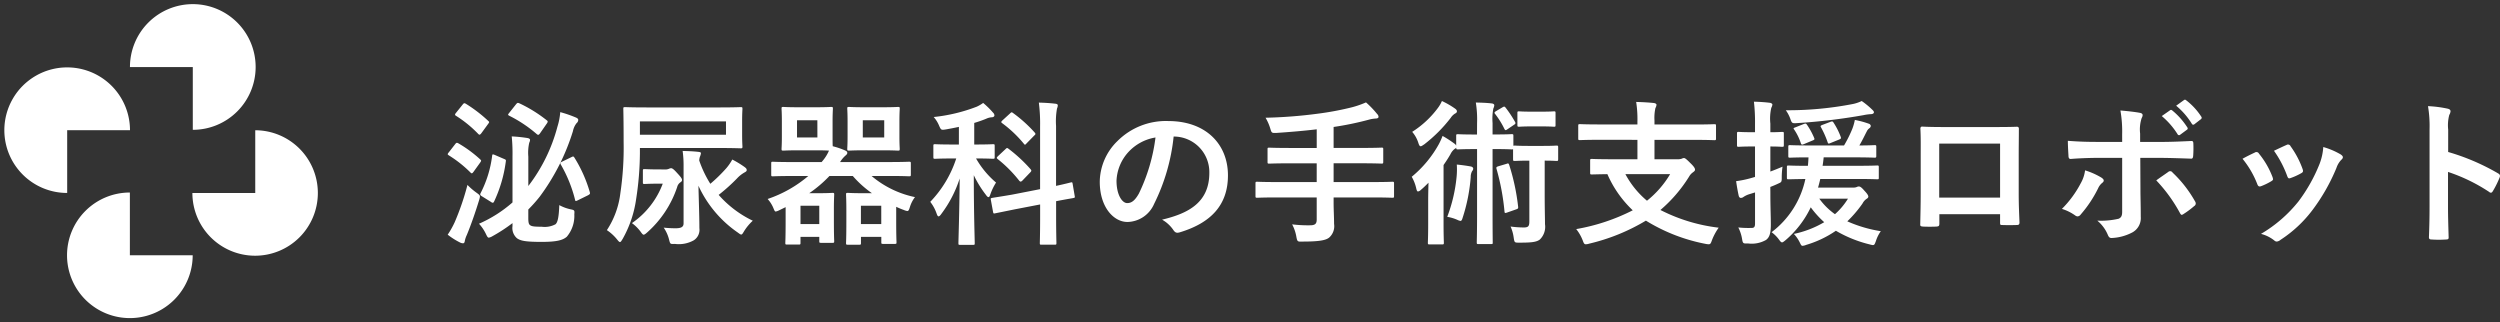 <svg xmlns="http://www.w3.org/2000/svg" width="287.5" height="37.076" viewBox="0 0 287.5 37.076">
  <rect x="0" y="0" width="287.5" height="37.076" fill="#333333" stroke="none"/>
  <g id="グループ_163877" data-name="グループ 163877" transform="translate(6743.557 20521.561)">
    <path id="パス_1302514" data-name="パス 1302514" d="M8.28-3.456A14.91,14.91,0,0,1,4.428-1.008,4.759,4.759,0,0,1,5.22.162c.144.306.216.432.342.432a1.345,1.345,0,0,0,.432-.18A18.346,18.346,0,0,0,8.28-1.08v.342A1.561,1.561,0,0,0,8.8.666c.4.27.864.414,2.826.414,1.692,0,2.43-.18,2.9-.594a3.718,3.718,0,0,0,.864-2.574c.036-.45.036-.486-.414-.576a4.736,4.736,0,0,1-1.314-.486c-.054,1.4-.18,1.962-.432,2.2a2.63,2.63,0,0,1-1.584.288c-.954,0-1.188-.054-1.368-.2-.126-.108-.18-.306-.18-.774V-2.646a17.088,17.088,0,0,0,1.314-1.476,24.932,24.932,0,0,0,3.816-7.524,2.189,2.189,0,0,1,.414-.918.522.522,0,0,0,.2-.378c0-.126-.108-.216-.288-.288a13.833,13.833,0,0,0-1.782-.612,7.431,7.431,0,0,1-.324,1.674A19.241,19.241,0,0,1,10.1-5.346V-8.73a5.212,5.212,0,0,1,.108-1.6.733.733,0,0,0,.09-.324c0-.09-.09-.18-.342-.216a16.184,16.184,0,0,0-1.764-.18A19.738,19.738,0,0,1,8.28-8.73ZM.828.252a8.292,8.292,0,0,0,1.422.9.8.8,0,0,0,.342.09c.126,0,.18-.108.2-.252a2.857,2.857,0,0,1,.234-.7c.5-1.206,1.008-2.682,1.422-4.032.144-.522.144-.5-.324-.846A7.587,7.587,0,0,1,3.1-5.472,29.514,29.514,0,0,1,1.62-1.152,10.263,10.263,0,0,1,.828.252ZM5.814-3.51a.347.347,0,0,0,.2.09c.054,0,.09-.036.144-.126a15.477,15.477,0,0,0,1.35-4.59c.036-.216.018-.234-.2-.324L6.264-8.91c-.252-.108-.306-.108-.324.09a12.8,12.8,0,0,1-1.332,4.3c-.072.162-.054.234.162.36ZM14-8.154c-.234.108-.252.18-.162.342a15.615,15.615,0,0,1,1.638,4.05c.036.18.072.18.324.054l1.17-.576c.216-.126.252-.162.2-.36A15.723,15.723,0,0,0,15.408-8.6c-.108-.18-.162-.162-.342-.072Zm-6.1-5.6c-.162.2-.162.234,0,.324A15.12,15.12,0,0,1,11.088-11.3c.144.108.216.09.36-.108l.774-1.116a.557.557,0,0,0,.108-.216.218.218,0,0,0-.108-.162,15.813,15.813,0,0,0-3.168-1.962c-.18-.072-.216-.054-.36.108Zm-6.12,0a.428.428,0,0,0-.108.2c0,.054.036.09.126.144a13.691,13.691,0,0,1,2.556,2.088c.126.126.2.09.342-.09l.774-1.062c.162-.216.162-.234.018-.36A16.2,16.2,0,0,0,2.9-14.814c-.144-.072-.2-.09-.342.09ZM.954-9.216a.543.543,0,0,0-.126.2c0,.054.054.09.126.144a13.753,13.753,0,0,1,2.5,1.98c.144.144.2.108.36-.108l.738-1.026c.144-.216.162-.252.018-.378a14.208,14.208,0,0,0-2.52-1.854c-.162-.09-.234-.072-.342.072Zm21.978-.5H32.04c1.746,0,2.376.036,2.484.036.18,0,.2-.018.2-.2,0-.108-.036-.45-.036-1.368v-1.584c0-.936.036-1.278.036-1.386,0-.18-.018-.2-.2-.2-.108,0-.738.036-2.484.036H23.688c-1.728,0-2.358-.036-2.448-.036-.2,0-.216.018-.216.2,0,.108.036,1.26.036,3.816a35.656,35.656,0,0,1-.378,5.9A9.84,9.84,0,0,1,19.134-.27,5.161,5.161,0,0,1,20.3.792c.162.2.252.306.342.306s.162-.126.306-.36A12.943,12.943,0,0,0,22.5-3.852a35.454,35.454,0,0,0,.432-5.238Zm9.9-1.53h-9.9v-1.53h9.9ZM27.954-1.044c0,.4-.27.558-.918.558a13.416,13.416,0,0,1-1.368-.072A4.23,4.23,0,0,1,26.28.792c.144.558.126.54.684.522A3.523,3.523,0,0,0,29.124.9a1.434,1.434,0,0,0,.648-1.4c0-1.35-.072-3.222-.108-4.878A13.224,13.224,0,0,0,34.182,0c.2.144.306.234.4.234.108,0,.18-.126.342-.4a5.7,5.7,0,0,1,.99-1.188,12.308,12.308,0,0,1-3.924-2.97,20.991,20.991,0,0,0,2.106-1.89,3.594,3.594,0,0,1,.882-.7c.162-.09.252-.144.234-.306-.018-.126-.09-.2-.288-.342a11.254,11.254,0,0,0-1.368-.828,5.818,5.818,0,0,1-.666.972A17.683,17.683,0,0,1,31.032-5.6,12.747,12.747,0,0,1,29.754-8.28a1.935,1.935,0,0,1,.072-.414,1.447,1.447,0,0,0,.126-.432c0-.072-.09-.126-.27-.144-.63-.072-1.188-.09-1.836-.108a12.178,12.178,0,0,1,.108,1.818Zm-2.88-6.21c-1.026,0-1.494-.036-1.6-.036-.18,0-.2.018-.2.216V-5.76c0,.162.018.18.2.18.108,0,.576-.036,1.6-.036h.486A9.567,9.567,0,0,1,22.014-1.08,4.6,4.6,0,0,1,23-.108c.18.252.27.36.36.36s.2-.072.4-.252a12.086,12.086,0,0,0,3.456-5.22.921.921,0,0,1,.36-.54c.144-.09.2-.162.2-.27,0-.162-.108-.324-.612-.864-.36-.4-.522-.5-.648-.5a.773.773,0,0,0-.252.072.971.971,0,0,1-.432.072ZM42.3-6.5a14.255,14.255,0,0,1-4.68,2.646,3.606,3.606,0,0,1,.684,1.1c.108.252.144.342.252.342a1.417,1.417,0,0,0,.36-.126l.774-.378v1.53c0,2-.036,2.466-.036,2.574,0,.18.018.2.2.2H41.2c.18,0,.2-.018.2-.2V.5h2.16V.99c0,.18.018.2.216.2h1.3c.18,0,.2-.018.2-.2,0-.126-.036-.522-.036-2.52V-2.682c0-1.134.036-1.548.036-1.674,0-.18-.018-.2-.2-.2-.108,0-.558.036-1.512.036H42.408A14.368,14.368,0,0,0,44.73-6.5h2.682a12.209,12.209,0,0,0,2.2,1.98H48.42c-1.008,0-1.458-.036-1.566-.036-.2,0-.216.018-.216.2,0,.126.036.54.036,1.8v1.242c0,1.98-.036,2.394-.036,2.52,0,.18.018.2.216.2h1.3c.18,0,.2-.018.2-.2V.5h2.34v.612c0,.18.018.2.2.2h1.368c.162,0,.18-.018.18-.2,0-.108-.036-.558-.036-2.466v-1.6c.27.126.558.252.864.36a1.6,1.6,0,0,0,.414.126c.144,0,.2-.144.306-.486a3.618,3.618,0,0,1,.576-1.116A11.256,11.256,0,0,1,49.572-6.5h2.07c1.584,0,2.124.036,2.232.036.2,0,.216-.018.216-.2V-7.938c0-.18-.018-.2-.216-.2-.108,0-.648.036-2.232.036H45.954a3.193,3.193,0,0,1,.594-.72c.144-.126.234-.2.234-.342,0-.126-.09-.2-.288-.288a8.961,8.961,0,0,0-1.386-.468c-.018-.216-.018-.576-.018-1.1V-12.78c0-.954.036-1.35.036-1.458,0-.18-.018-.2-.216-.2-.108,0-.522.036-1.746.036h-1.98c-1.242,0-1.638-.036-1.746-.036-.2,0-.216.018-.216.2,0,.108.036.5.036,1.458v1.764c0,.9-.036,1.278-.036,1.4,0,.18.018.2.216.2.108,0,.5-.036,1.746-.036h1.98c.81,0,1.26.018,1.512.036a4.714,4.714,0,0,1-.666,1.1l-.18.216H40.464c-1.584,0-2.142-.036-2.25-.036-.162,0-.18.018-.18.2V-6.66c0,.18.018.2.18.2.108,0,.666-.036,2.25-.036Zm8.388,3.42V-.972h-2.34V-3.078Zm-7.344-7.848H41v-1.98h2.34Zm.216,7.848V-.972H41.4V-3.078Zm5.2-11.322c-1.26,0-1.674-.036-1.782-.036-.18,0-.2.018-.2.2,0,.108.036.5.036,1.458v1.764c0,.9-.036,1.278-.036,1.4,0,.18.018.2.2.2.108,0,.522-.036,1.782-.036h2.052c1.278,0,1.674.036,1.8.036.18,0,.2-.018.2-.2,0-.108-.036-.5-.036-1.4V-12.78c0-.954.036-1.35.036-1.458,0-.18-.018-.2-.2-.2-.126,0-.522.036-1.8.036Zm2.268,3.474H48.564v-1.98H51.03Zm8.586.81H58.86c-1.4,0-1.872-.036-1.98-.036-.18,0-.2.018-.2.2v1.278c0,.18.018.2.2.2.108,0,.576-.036,1.98-.036h.45a12.934,12.934,0,0,1-2.988,4.986A4.663,4.663,0,0,1,57.06-2.16c.072.216.144.306.216.306.09,0,.2-.108.324-.288A13.773,13.773,0,0,0,59.706-6.21c-.036,4.032-.144,7.074-.144,7.452,0,.162.018.18.2.18h1.476c.18,0,.2-.018.2-.18,0-.4-.108-3.42-.108-7.83a12.371,12.371,0,0,0,1.386,2.25c.126.18.216.27.306.27.072,0,.144-.09.2-.288a6.631,6.631,0,0,1,.666-1.386,10.4,10.4,0,0,1-2.3-2.772c1.368,0,1.836.036,1.944.036.18,0,.2-.018.2-.2V-9.954c0-.18-.018-.2-.2-.2-.108,0-.576.036-1.98.036H61.38V-12.6a13.875,13.875,0,0,0,1.386-.486,1.724,1.724,0,0,1,.612-.162c.18,0,.324-.09.324-.216a.467.467,0,0,0-.162-.324A9.534,9.534,0,0,0,62.406-14.9a4.186,4.186,0,0,1-.738.432,19.184,19.184,0,0,1-4.95,1.188,3.565,3.565,0,0,1,.612.972c.234.54.252.54.81.45.5-.09.99-.18,1.476-.288Zm6.138,5.76c-1.566.27-2.124.342-2.3.378s-.2.054-.162.234l.252,1.368c.036.18.054.216.216.18l2.3-.468,2.9-.558v1.314c0,2.016-.036,3.006-.036,3.114,0,.18.018.2.18.2h1.53c.18,0,.2-.018.2-.2,0-.108-.036-1.116-.036-3.132V-3.6c1.3-.252,1.8-.324,1.962-.36.18-.036.216-.054.18-.216L72.7-5.58c-.036-.18-.036-.216-.2-.18s-.612.162-1.71.4v-6.894a8.268,8.268,0,0,1,.108-2,.967.967,0,0,0,.09-.378c0-.09-.09-.162-.288-.18-.612-.072-1.224-.108-1.89-.126a18.976,18.976,0,0,1,.144,2.718v7.236ZM64.116-8.784c-.18.18-.18.216-.036.342a14.86,14.86,0,0,1,2.484,2.5c.072.072.108.09.162.09a.366.366,0,0,0,.2-.126l.882-.918c.162-.162.18-.234.054-.378A17.156,17.156,0,0,0,65.322-9.63c-.144-.108-.18-.126-.342.036Zm.522-4.122c-.18.18-.2.216-.036.342a13.737,13.737,0,0,1,2.484,2.358c.126.162.144.144.324-.054l.882-.9c.09-.072.126-.126.126-.18s-.036-.09-.09-.162a15.8,15.8,0,0,0-2.5-2.25c-.144-.108-.18-.09-.324.054Zm19.746,1.872a4.089,4.089,0,0,1,4.032,4.176c0,3.4-2.394,4.662-5.436,5.382A3.818,3.818,0,0,1,84.24-.342c.234.36.4.432.774.324,3.654-1.1,5.544-3.2,5.544-6.552,0-3.582-2.538-6.246-6.858-6.246a7.877,7.877,0,0,0-5.85,2.3,6.632,6.632,0,0,0-2.034,4.68c0,2.934,1.6,4.626,3.186,4.626a3.419,3.419,0,0,0,3.06-2.07,22.539,22.539,0,0,0,2.25-7.758Zm-2.16.108a20.566,20.566,0,0,1-1.908,6.444c-.486.864-.882,1.1-1.35,1.1-.558,0-1.224-.918-1.224-2.574a5.183,5.183,0,0,1,1.4-3.33A5.421,5.421,0,0,1,82.224-10.926Zm18.54,6.894v2.538c0,.45-.144.666-.756.666a15.007,15.007,0,0,1-2.07-.108A4.7,4.7,0,0,1,98.424.486c.108.576.144.576.684.558,1.836,0,2.664-.126,3.078-.45a1.748,1.748,0,0,0,.576-1.584c0-.774-.054-1.6-.054-2.448v-.594h4.482c1.6,0,2.16.036,2.268.036.18,0,.2-.018.2-.2v-1.44c0-.18-.018-.2-.2-.2-.108,0-.666.036-2.268.036h-4.482v-2.16h3.06c1.746,0,2.34.036,2.448.036.18,0,.2-.018.2-.216v-1.44c0-.162-.018-.18-.2-.18-.108,0-.7.036-2.448.036h-3.06v-2.412a35.05,35.05,0,0,0,4.014-.828,3.908,3.908,0,0,1,.846-.144c.2,0,.306-.09.306-.18a.472.472,0,0,0-.162-.342,10.867,10.867,0,0,0-1.278-1.332,10.964,10.964,0,0,1-1.6.558,33.882,33.882,0,0,1-3.924.738,54.074,54.074,0,0,1-6.03.468,5.548,5.548,0,0,1,.54,1.224c.162.54.162.54.738.522,1.584-.108,3.1-.234,4.608-.414V-9.72H97.776c-1.764,0-2.358-.036-2.466-.036-.18,0-.2.018-.2.18v1.44c0,.2.018.216.2.216.108,0,.7-.036,2.466-.036h2.988V-5.8H96.192c-1.6,0-2.16-.036-2.268-.036-.18,0-.2.018-.2.2v1.44c0,.18.018.2.2.2.108,0,.666-.036,2.268-.036ZM119.2-11.268h-.27c-1.386,0-1.818-.036-1.926-.036-.18,0-.2.018-.2.2V-9.99a.6.6,0,0,0-.234-.252,12.119,12.119,0,0,0-1.332-.864,7.926,7.926,0,0,1-.432.954,13,13,0,0,1-3.114,3.744,4.8,4.8,0,0,1,.522,1.35c.054.234.108.342.2.342a.587.587,0,0,0,.324-.18c.306-.252.594-.54.882-.828-.018.684-.036,1.458-.036,2.034v2.646c0,1.44-.036,2.106-.036,2.214,0,.18.018.2.2.2h1.44c.18,0,.2-.018.2-.2,0-.09-.036-.774-.036-2.214V-7.758c.288-.414.558-.828.792-1.242a1.666,1.666,0,0,1,.486-.612.522.522,0,0,0,.18-.144c0,.18.018.2.2.2.108,0,.54-.036,1.926-.036h.27V-2.07c0,2.052-.036,3.1-.036,3.2,0,.18.018.2.18.2h1.476c.18,0,.18-.018.18-.2,0-.108-.018-1.152-.018-3.2V-9.594h.27c1.386,0,1.8.036,1.908.036a.452.452,0,0,0,.18-.018v1.134c0,.2.018.216.216.216.108,0,.432-.036,1.53-.036h.126v6.984c0,.558-.126.7-.648.7a11.92,11.92,0,0,1-1.512-.108,4.6,4.6,0,0,1,.36,1.278c.09.576.09.576.648.576,1.35,0,1.962-.054,2.358-.36a2.035,2.035,0,0,0,.594-1.764c0-.738-.036-1.62-.036-3.528v-3.78c.954,0,1.242.036,1.35.036.18,0,.2-.018.2-.216v-1.35c0-.18-.018-.2-.2-.2-.108,0-.414.036-1.53.036h-1.71c-1.1,0-1.422-.036-1.53-.036s-.162,0-.18.036v-1.152c0-.18-.018-.2-.216-.2-.108,0-.522.036-1.908.036h-.27v-1.314a6.271,6.271,0,0,1,.09-1.674,1,1,0,0,0,.108-.378c0-.09-.108-.18-.27-.2-.576-.072-1.17-.09-1.854-.108a12.144,12.144,0,0,1,.144,2.358ZM115.776-1.8a4.667,4.667,0,0,1,1.152.342,1.417,1.417,0,0,0,.36.126c.126,0,.18-.108.252-.342a19.951,19.951,0,0,0,.936-4.7,1.357,1.357,0,0,1,.162-.684.463.463,0,0,0,.126-.27c0-.126-.09-.234-.306-.27-.5-.09-1.026-.162-1.584-.216a8.555,8.555,0,0,1-.018,1.368A17.724,17.724,0,0,1,115.776-1.8Zm-.612-13.32a3.869,3.869,0,0,1-.486.828,11.019,11.019,0,0,1-2.934,2.718,3.566,3.566,0,0,1,.7,1.242c.09.288.162.414.27.414s.216-.09.414-.216a16.723,16.723,0,0,0,3.042-3.042,1.6,1.6,0,0,1,.54-.522.267.267,0,0,0,.18-.234c0-.126-.09-.234-.252-.342A9.605,9.605,0,0,0,115.164-15.12Zm6.48,7.506c-.216.072-.252.126-.2.306a26.546,26.546,0,0,1,.918,4.914c.018.18.072.18.324.09l1.026-.36c.216-.072.234-.126.216-.306A24.686,24.686,0,0,0,122.9-7.776c-.072-.18-.108-.2-.288-.126Zm3.8-6.282c-1.008,0-1.3-.036-1.4-.036-.18,0-.2.018-.2.2v1.368c0,.18.018.2.2.2.108,0,.4-.036,1.4-.036h1.206c1.008,0,1.3.036,1.4.036.162,0,.18-.018.18-.2v-1.368c0-.18-.018-.2-.18-.2-.108,0-.4.036-1.4.036Zm-4.068-.054c-.2.126-.2.2-.09.324a9.6,9.6,0,0,1,1.062,1.71c.054.09.09.144.144.144s.108-.036.216-.108l.738-.5c.18-.108.216-.18.126-.342a13.213,13.213,0,0,0-1.1-1.656c-.108-.126-.162-.126-.342-.018Zm16.272,3.294v2.232h-2.79c-1.746,0-2.34-.036-2.448-.036-.18,0-.2.018-.2.2v1.386c0,.18.018.2.2.2.09,0,.558-.018,1.782-.036a12.676,12.676,0,0,0,2.916,4.158,22.882,22.882,0,0,1-6.5,2.16,4.981,4.981,0,0,1,.738,1.278c.126.342.18.468.36.468a1.417,1.417,0,0,0,.4-.072,22.807,22.807,0,0,0,6.516-2.646A20.3,20.3,0,0,0,145.44,1.3a2.2,2.2,0,0,0,.4.054c.2,0,.252-.108.378-.468a6.432,6.432,0,0,1,.774-1.44,19.72,19.72,0,0,1-6.7-2.034,16.415,16.415,0,0,0,3.294-3.834,1.469,1.469,0,0,1,.432-.486c.162-.126.252-.18.252-.324,0-.162-.144-.378-.558-.774-.45-.45-.594-.558-.72-.558a.587.587,0,0,0-.234.072,1.455,1.455,0,0,1-.522.072h-2.628v-2.232h4.59c1.62,0,2.178.036,2.286.036.18,0,.2-.018.2-.2V-12.24c0-.2-.018-.216-.2-.216-.108,0-.666.036-2.286.036h-4.59v-.468a5.182,5.182,0,0,1,.108-1.422.94.94,0,0,0,.126-.378c0-.09-.126-.18-.288-.2-.63-.072-1.4-.108-2.052-.126a12.84,12.84,0,0,1,.144,2.3v.288h-4.32c-1.62,0-2.178-.036-2.286-.036-.18,0-.2.018-.2.216v1.422c0,.18.018.2.2.2.108,0,.666-.036,2.286-.036Zm3.762,3.942a11.268,11.268,0,0,1-2.664,3.06,10.294,10.294,0,0,1-2.484-3.06Zm17.01,1.548c.09-.324.18-.648.252-.99h4.158c1.692,0,2.286.036,2.394.036.18,0,.18-.018.18-.216v-1.17c0-.18-.018-.2-.18-.2-.108,0-.7.036-2.394.036H158.94c.054-.306.09-.63.126-.972h3.492c1.656,0,2.232.036,2.358.036.18,0,.2-.018.2-.216V-9.846c0-.18-.018-.2-.2-.2-.108,0-.576.036-1.746.036.36-.612.576-1.08.864-1.638a.913.913,0,0,1,.288-.342.363.363,0,0,0,.162-.27.321.321,0,0,0-.234-.252,10.222,10.222,0,0,0-1.6-.432,5.978,5.978,0,0,1-.27.972,14.142,14.142,0,0,1-.972,1.962h-3.87c-1.656,0-2.232-.036-2.34-.036-.18,0-.2.018-.2.2V-8.82c0,.2.018.216.2.216.09,0,.648-.036,2.124-.036-.018.324-.036.666-.072.972-1.548,0-2.106-.036-2.214-.036-.18,0-.2.018-.2.2v1.17c0,.2.018.216.2.216.09,0,.612-.018,1.926-.036a10.374,10.374,0,0,1-3.888,6.12,3.925,3.925,0,0,1,.864.864c.144.2.234.306.342.306.09,0,.2-.09.4-.252a11.421,11.421,0,0,0,2.9-3.78,10.884,10.884,0,0,0,1.548,1.71,11.5,11.5,0,0,1-3.492,1.35,3.959,3.959,0,0,1,.666.954c.144.288.18.414.342.414a1.381,1.381,0,0,0,.414-.108A12.061,12.061,0,0,0,160.47-.2a14.4,14.4,0,0,0,3.87,1.566c.54.144.54.144.738-.4a4.027,4.027,0,0,1,.558-1.116,15.283,15.283,0,0,1-3.852-1.134A13.814,13.814,0,0,0,163.53-3.33,1.469,1.469,0,0,1,164-3.87c.126-.072.2-.162.2-.252,0-.144-.126-.342-.45-.684-.324-.378-.486-.486-.63-.486a.5.5,0,0,0-.234.054.866.866,0,0,1-.378.072Zm3.438,1.278a7.865,7.865,0,0,1-1.494,1.782,7.681,7.681,0,0,1-1.8-1.782Zm-8.928-1.35c.324-.126.63-.252.936-.4.324-.144.378-.162.378-.63a8.768,8.768,0,0,1,.09-1.3c-.486.2-.954.4-1.4.558v-2.88c.918,0,1.224.036,1.35.036.18,0,.2-.018.2-.2v-1.314c0-.18-.018-.2-.2-.2-.126,0-.432.036-1.35.036v-.99a5.523,5.523,0,0,1,.108-1.818.94.94,0,0,0,.126-.378c0-.072-.126-.18-.306-.2-.594-.072-1.17-.108-1.818-.126a20.465,20.465,0,0,1,.126,2.556v.954h-.324c-1.116,0-1.458-.036-1.548-.036-.18,0-.2.018-.2.2v1.314c0,.18.018.2.2.2.09,0,.432-.036,1.548-.036h.324V-6.39l-.5.144a11.536,11.536,0,0,1-1.674.342c.09.63.2,1.242.306,1.71.054.144.126.216.234.216a.489.489,0,0,0,.306-.108,2.517,2.517,0,0,1,.63-.306l.7-.216v3.582c0,.4-.126.5-.378.5a10.956,10.956,0,0,1-1.548-.054,4.5,4.5,0,0,1,.432,1.3c.09.558.126.558.684.54a3.34,3.34,0,0,0,2.07-.4c.414-.306.558-.792.558-1.782,0-.9-.054-1.854-.054-3.582ZM163.44-15.12a4.357,4.357,0,0,1-1.008.342,39.275,39.275,0,0,1-7.722.72,3.926,3.926,0,0,1,.522.99c.18.54.234.522.81.486a67.558,67.558,0,0,0,7.632-.918,5.418,5.418,0,0,1,.792-.108c.234,0,.378-.09.378-.216,0-.108-.09-.2-.2-.306A9.355,9.355,0,0,0,163.44-15.12Zm-2.592,4.428c.216-.09.234-.144.18-.306a8.24,8.24,0,0,0-.828-1.638c-.09-.144-.144-.18-.4-.072l-.81.306c-.252.09-.324.144-.252.27a10.73,10.73,0,0,1,.774,1.728c.072.216.108.216.36.108Zm-5.04-1.4c-.234.09-.252.108-.126.27a6.175,6.175,0,0,1,.756,1.548c.072.2.126.2.36.108l.99-.414c.234-.09.252-.126.18-.306a8.333,8.333,0,0,0-.828-1.512c-.108-.144-.144-.162-.378-.072Zm23.544,9.99v.954c0,.252.018.288.234.288.54.018,1.116.018,1.656,0,.252,0,.342-.054.342-.306-.036-.972-.09-1.854-.09-3.42v-4.3c0-1.062.018-2.034.018-2.916.018-.27-.036-.36-.234-.36-.846.036-2.214.036-3.384.036H173.61c-1.206,0-2.268,0-3.222-.054-.126,0-.2.072-.2.252.054,1.044.036,2.016.036,2.988v4.41c0,1.368-.036,2.646-.054,3.582-.018.216.072.252.378.27.45.018.972.018,1.422,0,.324-.018.4-.054.4-.36V-2.106Zm0-1.908h-7v-6.21h7Zm14.04-6.408H190.53c-.918,0-2.016-.018-3.384-.126,0,.594.054,1.4.072,1.728,0,.216.072.36.234.36.846-.072,2.088-.126,3.114-.126h2.826v6.21c0,.468-.126.666-.414.792a8.963,8.963,0,0,1-2.448.216,4.209,4.209,0,0,1,1.206,1.62c.108.27.216.378.432.378a5.589,5.589,0,0,0,2.3-.594,1.874,1.874,0,0,0,1.062-1.854c0-1.4-.036-2.178-.036-3.132l-.018-3.636H197.6c1.224,0,2.592.054,3.708.09.18.018.234-.108.252-.342a12.184,12.184,0,0,0,.018-1.4c0-.2-.072-.306-.234-.288-.882.036-2.106.108-3.672.108h-2.214v-.954a4.186,4.186,0,0,1,.18-1.8.683.683,0,0,0,.108-.324q0-.216-.324-.27c-.45-.09-1.386-.2-2.232-.27a13.878,13.878,0,0,1,.2,2.772Zm-4.266,3.276a3.989,3.989,0,0,1-.486,1.458,12.021,12.021,0,0,1-2.178,2.97,5.251,5.251,0,0,1,1.53.756.525.525,0,0,0,.27.108.491.491,0,0,0,.36-.216,13.865,13.865,0,0,0,2-3.006,1.69,1.69,0,0,1,.45-.612c.144-.108.2-.2.2-.288,0-.126-.108-.234-.27-.342A8.385,8.385,0,0,0,189.126-7.146Zm8.19,1.152a17.455,17.455,0,0,1,2.736,3.78c.072.126.126.18.2.18a.592.592,0,0,0,.216-.108,10.006,10.006,0,0,0,1.206-.9.348.348,0,0,0,.18-.288.475.475,0,0,0-.09-.27,13.88,13.88,0,0,0-2.574-3.294.341.341,0,0,0-.27-.162.351.351,0,0,0-.234.09C198.27-6.66,197.8-6.354,197.316-5.994Zm.63-7.4a8.931,8.931,0,0,1,1.818,2.088.188.188,0,0,0,.306.054l.756-.558a.182.182,0,0,0,.054-.288,8.284,8.284,0,0,0-1.71-1.926c-.108-.09-.18-.108-.27-.036ZM199.6-14.58a8.515,8.515,0,0,1,1.8,2.07.185.185,0,0,0,.306.054l.72-.558a.208.208,0,0,0,.054-.324,7.517,7.517,0,0,0-1.71-1.854c-.108-.09-.162-.108-.27-.036Zm7.632,6.1a10.64,10.64,0,0,1,1.692,2.9c.09.252.2.342.45.252a7.471,7.471,0,0,0,1.152-.558c.144-.09.216-.144.216-.252a1.217,1.217,0,0,0-.072-.27,9.639,9.639,0,0,0-1.548-2.664.323.323,0,0,0-.468-.126C208.278-9.018,207.846-8.82,207.234-8.478Zm3.618-.918a12.247,12.247,0,0,1,1.512,2.88c.09.252.162.342.36.27a7.434,7.434,0,0,0,1.242-.558c.234-.126.27-.216.18-.486a10.4,10.4,0,0,0-1.386-2.628.316.316,0,0,0-.468-.144C211.986-9.936,211.572-9.738,210.852-9.4Zm5.67-.432a6.485,6.485,0,0,1-.414,1.908,18.638,18.638,0,0,1-2.43,4.338,15.651,15.651,0,0,1-4.32,3.744,4.063,4.063,0,0,1,1.53.756.412.412,0,0,0,.288.126.781.781,0,0,0,.432-.2,14.415,14.415,0,0,0,3.708-3.474,21.949,21.949,0,0,0,2.718-4.788,2.48,2.48,0,0,1,.54-.918c.144-.126.2-.216.2-.324s-.09-.2-.234-.306A8.56,8.56,0,0,0,216.522-9.828Zm14.364-2a4.688,4.688,0,0,1,.126-1.692.947.947,0,0,0,.144-.414c0-.144-.09-.252-.342-.306a13.286,13.286,0,0,0-2.25-.288,13.734,13.734,0,0,1,.18,2.664v8.856c0,1.152-.018,2.214-.072,3.546,0,.216.09.27.342.27a11.9,11.9,0,0,0,1.6,0c.252,0,.342-.054.324-.27-.036-1.3-.072-2.358-.072-3.528V-6.966a19.936,19.936,0,0,1,4.734,2.3.276.276,0,0,0,.2.09c.09,0,.162-.072.234-.2a10.58,10.58,0,0,0,.774-1.566c.09-.234,0-.36-.2-.468a25.39,25.39,0,0,0-5.724-2.448Z" transform="translate(-6692.9 -20494.824)" fill="#fff"/>
    <path id="合体_160" data-name="合体 160" d="M7.209,28.856a7.219,7.219,0,0,1,7.226-7.216v7.216h7.224a7.225,7.225,0,0,1-14.45,0Zm14.416-7.163h7.229V14.479a7.214,7.214,0,1,1-7.229,7.215ZM0,14.475a7.224,7.224,0,0,1,14.449,0H7.226V21.69A7.219,7.219,0,0,1,0,14.475ZM21.671,7.214H14.445a7.227,7.227,0,1,1,7.226,7.216Z" transform="translate(-6743.057 -20521.061)" fill="#fff" stroke="rgba(0,0,0,0)" stroke-miterlimit="10" stroke-width="1"/>
  </g>
</svg>
